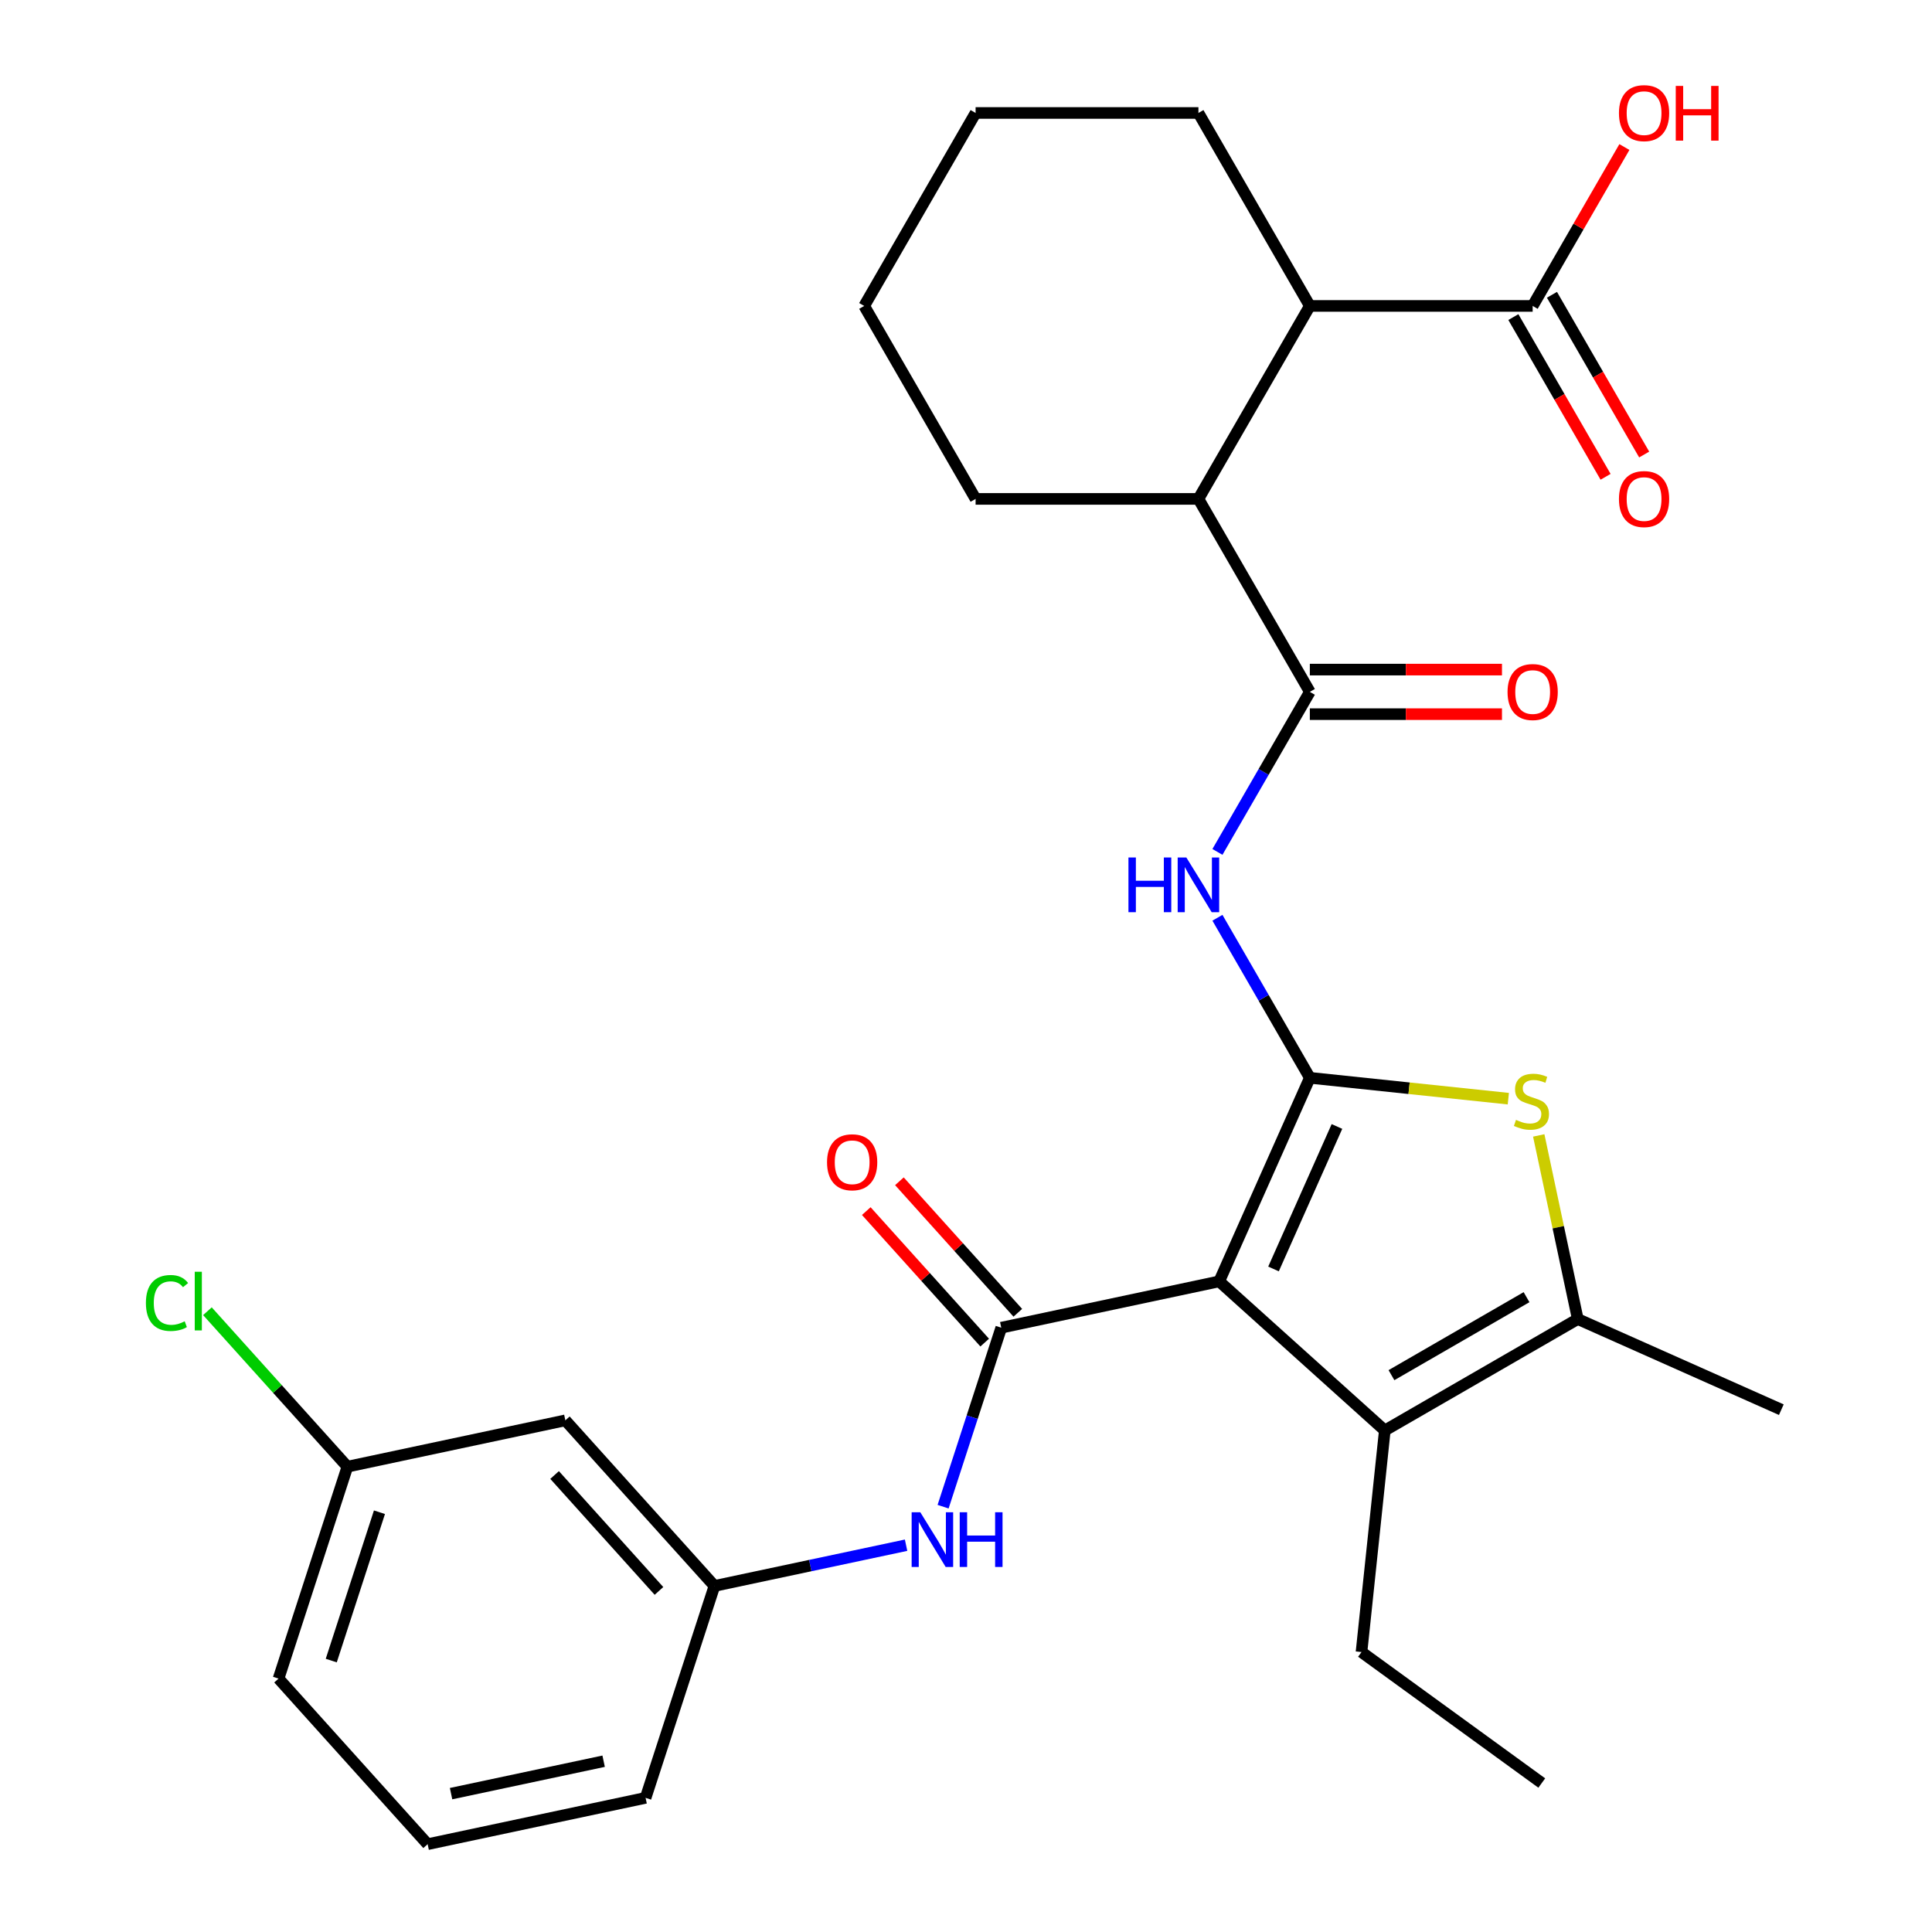 <?xml version='1.0' encoding='iso-8859-1'?>
<svg version='1.1' baseProfile='full'
              xmlns='http://www.w3.org/2000/svg'
                      xmlns:rdkit='http://www.rdkit.org/xml'
                      xmlns:xlink='http://www.w3.org/1999/xlink'
                  xml:space='preserve'
width='1000px' height='1000px' viewBox='0 0 1000 1000'>
<!-- END OF HEADER -->
<rect style='opacity:1.0;fill:#FFFFFF;stroke:none' width='1000' height='1000' x='0' y='0'> </rect>
<path class='bond-0' d='M 631.06,663.234 L 677.969,557.873' style='fill:none;fill-rule:evenodd;stroke:#000000;stroke-width:6px;stroke-linecap:butt;stroke-linejoin:miter;stroke-opacity:1' />
<path class='bond-0' d='M 659.168,656.812 L 692.005,583.059' style='fill:none;fill-rule:evenodd;stroke:#000000;stroke-width:6px;stroke-linecap:butt;stroke-linejoin:miter;stroke-opacity:1' />
<path class='bond-1' d='M 631.06,663.234 L 518.248,687.213' style='fill:none;fill-rule:evenodd;stroke:#000000;stroke-width:6px;stroke-linecap:butt;stroke-linejoin:miter;stroke-opacity:1' />
<path class='bond-3' d='M 631.06,663.234 L 716.768,740.406' style='fill:none;fill-rule:evenodd;stroke:#000000;stroke-width:6px;stroke-linecap:butt;stroke-linejoin:miter;stroke-opacity:1' />
<path class='bond-2' d='M 677.969,557.873 L 729.338,563.272' style='fill:none;fill-rule:evenodd;stroke:#000000;stroke-width:6px;stroke-linecap:butt;stroke-linejoin:miter;stroke-opacity:1' />
<path class='bond-2' d='M 729.338,563.272 L 780.706,568.671' style='fill:none;fill-rule:evenodd;stroke:#CCCC00;stroke-width:6px;stroke-linecap:butt;stroke-linejoin:miter;stroke-opacity:1' />
<path class='bond-4' d='M 677.969,557.873 L 654.056,516.454' style='fill:none;fill-rule:evenodd;stroke:#000000;stroke-width:6px;stroke-linecap:butt;stroke-linejoin:miter;stroke-opacity:1' />
<path class='bond-4' d='M 654.056,516.454 L 630.143,475.036' style='fill:none;fill-rule:evenodd;stroke:#0000FF;stroke-width:6px;stroke-linecap:butt;stroke-linejoin:miter;stroke-opacity:1' />
<path class='bond-8' d='M 518.248,687.213 L 503.197,733.535' style='fill:none;fill-rule:evenodd;stroke:#000000;stroke-width:6px;stroke-linecap:butt;stroke-linejoin:miter;stroke-opacity:1' />
<path class='bond-8' d='M 503.197,733.535 L 488.146,779.857' style='fill:none;fill-rule:evenodd;stroke:#0000FF;stroke-width:6px;stroke-linecap:butt;stroke-linejoin:miter;stroke-opacity:1' />
<path class='bond-11' d='M 526.819,679.496 L 496.174,645.462' style='fill:none;fill-rule:evenodd;stroke:#000000;stroke-width:6px;stroke-linecap:butt;stroke-linejoin:miter;stroke-opacity:1' />
<path class='bond-11' d='M 496.174,645.462 L 465.53,611.427' style='fill:none;fill-rule:evenodd;stroke:#FF0000;stroke-width:6px;stroke-linecap:butt;stroke-linejoin:miter;stroke-opacity:1' />
<path class='bond-11' d='M 509.677,694.93 L 479.032,660.896' style='fill:none;fill-rule:evenodd;stroke:#000000;stroke-width:6px;stroke-linecap:butt;stroke-linejoin:miter;stroke-opacity:1' />
<path class='bond-11' d='M 479.032,660.896 L 448.388,626.862' style='fill:none;fill-rule:evenodd;stroke:#FF0000;stroke-width:6px;stroke-linecap:butt;stroke-linejoin:miter;stroke-opacity:1' />
<path class='bond-29' d='M 796.445,587.692 L 806.547,635.216' style='fill:none;fill-rule:evenodd;stroke:#CCCC00;stroke-width:6px;stroke-linecap:butt;stroke-linejoin:miter;stroke-opacity:1' />
<path class='bond-29' d='M 806.547,635.216 L 816.649,682.74' style='fill:none;fill-rule:evenodd;stroke:#000000;stroke-width:6px;stroke-linecap:butt;stroke-linejoin:miter;stroke-opacity:1' />
<path class='bond-5' d='M 716.768,740.406 L 816.649,682.74' style='fill:none;fill-rule:evenodd;stroke:#000000;stroke-width:6px;stroke-linecap:butt;stroke-linejoin:miter;stroke-opacity:1' />
<path class='bond-5' d='M 720.217,711.78 L 790.133,671.414' style='fill:none;fill-rule:evenodd;stroke:#000000;stroke-width:6px;stroke-linecap:butt;stroke-linejoin:miter;stroke-opacity:1' />
<path class='bond-18' d='M 716.768,740.406 L 704.713,855.107' style='fill:none;fill-rule:evenodd;stroke:#000000;stroke-width:6px;stroke-linecap:butt;stroke-linejoin:miter;stroke-opacity:1' />
<path class='bond-6' d='M 630.143,440.949 L 654.056,399.53' style='fill:none;fill-rule:evenodd;stroke:#0000FF;stroke-width:6px;stroke-linecap:butt;stroke-linejoin:miter;stroke-opacity:1' />
<path class='bond-6' d='M 654.056,399.53 L 677.969,358.112' style='fill:none;fill-rule:evenodd;stroke:#000000;stroke-width:6px;stroke-linecap:butt;stroke-linejoin:miter;stroke-opacity:1' />
<path class='bond-20' d='M 816.649,682.74 L 922.01,729.65' style='fill:none;fill-rule:evenodd;stroke:#000000;stroke-width:6px;stroke-linecap:butt;stroke-linejoin:miter;stroke-opacity:1' />
<path class='bond-7' d='M 677.969,358.112 L 620.303,258.231' style='fill:none;fill-rule:evenodd;stroke:#000000;stroke-width:6px;stroke-linecap:butt;stroke-linejoin:miter;stroke-opacity:1' />
<path class='bond-12' d='M 677.969,369.645 L 727.694,369.645' style='fill:none;fill-rule:evenodd;stroke:#000000;stroke-width:6px;stroke-linecap:butt;stroke-linejoin:miter;stroke-opacity:1' />
<path class='bond-12' d='M 727.694,369.645 L 777.418,369.645' style='fill:none;fill-rule:evenodd;stroke:#FF0000;stroke-width:6px;stroke-linecap:butt;stroke-linejoin:miter;stroke-opacity:1' />
<path class='bond-12' d='M 677.969,346.579 L 727.694,346.579' style='fill:none;fill-rule:evenodd;stroke:#000000;stroke-width:6px;stroke-linecap:butt;stroke-linejoin:miter;stroke-opacity:1' />
<path class='bond-12' d='M 727.694,346.579 L 777.418,346.579' style='fill:none;fill-rule:evenodd;stroke:#FF0000;stroke-width:6px;stroke-linecap:butt;stroke-linejoin:miter;stroke-opacity:1' />
<path class='bond-9' d='M 620.303,258.231 L 677.969,158.351' style='fill:none;fill-rule:evenodd;stroke:#000000;stroke-width:6px;stroke-linecap:butt;stroke-linejoin:miter;stroke-opacity:1' />
<path class='bond-21' d='M 620.303,258.231 L 504.971,258.231' style='fill:none;fill-rule:evenodd;stroke:#000000;stroke-width:6px;stroke-linecap:butt;stroke-linejoin:miter;stroke-opacity:1' />
<path class='bond-13' d='M 468.985,799.796 L 419.391,810.338' style='fill:none;fill-rule:evenodd;stroke:#0000FF;stroke-width:6px;stroke-linecap:butt;stroke-linejoin:miter;stroke-opacity:1' />
<path class='bond-13' d='M 419.391,810.338 L 369.796,820.879' style='fill:none;fill-rule:evenodd;stroke:#000000;stroke-width:6px;stroke-linecap:butt;stroke-linejoin:miter;stroke-opacity:1' />
<path class='bond-10' d='M 677.969,158.351 L 793.301,158.351' style='fill:none;fill-rule:evenodd;stroke:#000000;stroke-width:6px;stroke-linecap:butt;stroke-linejoin:miter;stroke-opacity:1' />
<path class='bond-22' d='M 677.969,158.351 L 620.303,58.47' style='fill:none;fill-rule:evenodd;stroke:#000000;stroke-width:6px;stroke-linecap:butt;stroke-linejoin:miter;stroke-opacity:1' />
<path class='bond-14' d='M 783.313,164.117 L 807.18,205.456' style='fill:none;fill-rule:evenodd;stroke:#000000;stroke-width:6px;stroke-linecap:butt;stroke-linejoin:miter;stroke-opacity:1' />
<path class='bond-14' d='M 807.18,205.456 L 831.047,246.795' style='fill:none;fill-rule:evenodd;stroke:#FF0000;stroke-width:6px;stroke-linecap:butt;stroke-linejoin:miter;stroke-opacity:1' />
<path class='bond-14' d='M 803.29,152.584 L 827.156,193.923' style='fill:none;fill-rule:evenodd;stroke:#000000;stroke-width:6px;stroke-linecap:butt;stroke-linejoin:miter;stroke-opacity:1' />
<path class='bond-14' d='M 827.156,193.923 L 851.023,235.261' style='fill:none;fill-rule:evenodd;stroke:#FF0000;stroke-width:6px;stroke-linecap:butt;stroke-linejoin:miter;stroke-opacity:1' />
<path class='bond-17' d='M 793.301,158.351 L 817.041,117.232' style='fill:none;fill-rule:evenodd;stroke:#000000;stroke-width:6px;stroke-linecap:butt;stroke-linejoin:miter;stroke-opacity:1' />
<path class='bond-17' d='M 817.041,117.232 L 840.781,76.113' style='fill:none;fill-rule:evenodd;stroke:#FF0000;stroke-width:6px;stroke-linecap:butt;stroke-linejoin:miter;stroke-opacity:1' />
<path class='bond-15' d='M 369.796,820.879 L 292.624,735.171' style='fill:none;fill-rule:evenodd;stroke:#000000;stroke-width:6px;stroke-linecap:butt;stroke-linejoin:miter;stroke-opacity:1' />
<path class='bond-15' d='M 341.079,823.457 L 287.058,763.461' style='fill:none;fill-rule:evenodd;stroke:#000000;stroke-width:6px;stroke-linecap:butt;stroke-linejoin:miter;stroke-opacity:1' />
<path class='bond-24' d='M 369.796,820.879 L 334.157,930.567' style='fill:none;fill-rule:evenodd;stroke:#000000;stroke-width:6px;stroke-linecap:butt;stroke-linejoin:miter;stroke-opacity:1' />
<path class='bond-16' d='M 292.624,735.171 L 179.812,759.15' style='fill:none;fill-rule:evenodd;stroke:#000000;stroke-width:6px;stroke-linecap:butt;stroke-linejoin:miter;stroke-opacity:1' />
<path class='bond-19' d='M 179.812,759.15 L 143.588,718.918' style='fill:none;fill-rule:evenodd;stroke:#000000;stroke-width:6px;stroke-linecap:butt;stroke-linejoin:miter;stroke-opacity:1' />
<path class='bond-19' d='M 143.588,718.918 L 107.363,678.687' style='fill:none;fill-rule:evenodd;stroke:#00CC00;stroke-width:6px;stroke-linecap:butt;stroke-linejoin:miter;stroke-opacity:1' />
<path class='bond-25' d='M 179.812,759.15 L 144.173,868.837' style='fill:none;fill-rule:evenodd;stroke:#000000;stroke-width:6px;stroke-linecap:butt;stroke-linejoin:miter;stroke-opacity:1' />
<path class='bond-25' d='M 196.404,782.731 L 171.456,859.512' style='fill:none;fill-rule:evenodd;stroke:#000000;stroke-width:6px;stroke-linecap:butt;stroke-linejoin:miter;stroke-opacity:1' />
<path class='bond-26' d='M 704.713,855.107 L 798.018,922.897' style='fill:none;fill-rule:evenodd;stroke:#000000;stroke-width:6px;stroke-linecap:butt;stroke-linejoin:miter;stroke-opacity:1' />
<path class='bond-28' d='M 504.971,258.231 L 447.305,158.351' style='fill:none;fill-rule:evenodd;stroke:#000000;stroke-width:6px;stroke-linecap:butt;stroke-linejoin:miter;stroke-opacity:1' />
<path class='bond-31' d='M 620.303,58.47 L 504.971,58.47' style='fill:none;fill-rule:evenodd;stroke:#000000;stroke-width:6px;stroke-linecap:butt;stroke-linejoin:miter;stroke-opacity:1' />
<path class='bond-23' d='M 221.345,954.545 L 334.157,930.567' style='fill:none;fill-rule:evenodd;stroke:#000000;stroke-width:6px;stroke-linecap:butt;stroke-linejoin:miter;stroke-opacity:1' />
<path class='bond-23' d='M 233.471,928.386 L 312.439,911.601' style='fill:none;fill-rule:evenodd;stroke:#000000;stroke-width:6px;stroke-linecap:butt;stroke-linejoin:miter;stroke-opacity:1' />
<path class='bond-30' d='M 221.345,954.545 L 144.173,868.837' style='fill:none;fill-rule:evenodd;stroke:#000000;stroke-width:6px;stroke-linecap:butt;stroke-linejoin:miter;stroke-opacity:1' />
<path class='bond-27' d='M 504.971,58.47 L 447.305,158.351' style='fill:none;fill-rule:evenodd;stroke:#000000;stroke-width:6px;stroke-linecap:butt;stroke-linejoin:miter;stroke-opacity:1' />
<path  class='atom-3' d='M 784.67 579.648
Q 784.99 579.768, 786.31 580.328
Q 787.63 580.888, 789.07 581.248
Q 790.55 581.568, 791.99 581.568
Q 794.67 581.568, 796.23 580.288
Q 797.79 578.968, 797.79 576.688
Q 797.79 575.128, 796.99 574.168
Q 796.23 573.208, 795.03 572.688
Q 793.83 572.168, 791.83 571.568
Q 789.31 570.808, 787.79 570.088
Q 786.31 569.368, 785.23 567.848
Q 784.19 566.328, 784.19 563.768
Q 784.19 560.208, 786.59 558.008
Q 789.03 555.808, 793.83 555.808
Q 797.11 555.808, 800.83 557.368
L 799.91 560.448
Q 796.51 559.048, 793.95 559.048
Q 791.19 559.048, 789.67 560.208
Q 788.15 561.328, 788.19 563.288
Q 788.19 564.808, 788.95 565.728
Q 789.75 566.648, 790.87 567.168
Q 792.03 567.688, 793.95 568.288
Q 796.51 569.088, 798.03 569.888
Q 799.55 570.688, 800.63 572.328
Q 801.75 573.928, 801.75 576.688
Q 801.75 580.608, 799.11 582.728
Q 796.51 584.808, 792.15 584.808
Q 789.63 584.808, 787.71 584.248
Q 785.83 583.728, 783.59 582.808
L 784.67 579.648
' fill='#CCCC00'/>
<path  class='atom-5' d='M 584.083 443.832
L 587.923 443.832
L 587.923 455.872
L 602.403 455.872
L 602.403 443.832
L 606.243 443.832
L 606.243 472.152
L 602.403 472.152
L 602.403 459.072
L 587.923 459.072
L 587.923 472.152
L 584.083 472.152
L 584.083 443.832
' fill='#0000FF'/>
<path  class='atom-5' d='M 614.043 443.832
L 623.323 458.832
Q 624.243 460.312, 625.723 462.992
Q 627.203 465.672, 627.283 465.832
L 627.283 443.832
L 631.043 443.832
L 631.043 472.152
L 627.163 472.152
L 617.203 455.752
Q 616.043 453.832, 614.803 451.632
Q 613.603 449.432, 613.243 448.752
L 613.243 472.152
L 609.563 472.152
L 609.563 443.832
L 614.043 443.832
' fill='#0000FF'/>
<path  class='atom-9' d='M 476.348 782.74
L 485.628 797.74
Q 486.548 799.22, 488.028 801.9
Q 489.508 804.58, 489.588 804.74
L 489.588 782.74
L 493.348 782.74
L 493.348 811.06
L 489.468 811.06
L 479.508 794.66
Q 478.348 792.74, 477.108 790.54
Q 475.908 788.34, 475.548 787.66
L 475.548 811.06
L 471.868 811.06
L 471.868 782.74
L 476.348 782.74
' fill='#0000FF'/>
<path  class='atom-9' d='M 496.748 782.74
L 500.588 782.74
L 500.588 794.78
L 515.068 794.78
L 515.068 782.74
L 518.908 782.74
L 518.908 811.06
L 515.068 811.06
L 515.068 797.98
L 500.588 797.98
L 500.588 811.06
L 496.748 811.06
L 496.748 782.74
' fill='#0000FF'/>
<path  class='atom-12' d='M 428.075 601.584
Q 428.075 594.784, 431.435 590.984
Q 434.795 587.184, 441.075 587.184
Q 447.355 587.184, 450.715 590.984
Q 454.075 594.784, 454.075 601.584
Q 454.075 608.464, 450.675 612.384
Q 447.275 616.264, 441.075 616.264
Q 434.835 616.264, 431.435 612.384
Q 428.075 608.504, 428.075 601.584
M 441.075 613.064
Q 445.395 613.064, 447.715 610.184
Q 450.075 607.264, 450.075 601.584
Q 450.075 596.024, 447.715 593.224
Q 445.395 590.384, 441.075 590.384
Q 436.755 590.384, 434.395 593.184
Q 432.075 595.984, 432.075 601.584
Q 432.075 607.304, 434.395 610.184
Q 436.755 613.064, 441.075 613.064
' fill='#FF0000'/>
<path  class='atom-13' d='M 780.301 358.192
Q 780.301 351.392, 783.661 347.592
Q 787.021 343.792, 793.301 343.792
Q 799.581 343.792, 802.941 347.592
Q 806.301 351.392, 806.301 358.192
Q 806.301 365.072, 802.901 368.992
Q 799.501 372.872, 793.301 372.872
Q 787.061 372.872, 783.661 368.992
Q 780.301 365.112, 780.301 358.192
M 793.301 369.672
Q 797.621 369.672, 799.941 366.792
Q 802.301 363.872, 802.301 358.192
Q 802.301 352.632, 799.941 349.832
Q 797.621 346.992, 793.301 346.992
Q 788.981 346.992, 786.621 349.792
Q 784.301 352.592, 784.301 358.192
Q 784.301 363.912, 786.621 366.792
Q 788.981 369.672, 793.301 369.672
' fill='#FF0000'/>
<path  class='atom-15' d='M 837.968 258.311
Q 837.968 251.511, 841.328 247.711
Q 844.688 243.911, 850.968 243.911
Q 857.248 243.911, 860.608 247.711
Q 863.968 251.511, 863.968 258.311
Q 863.968 265.191, 860.568 269.111
Q 857.168 272.991, 850.968 272.991
Q 844.728 272.991, 841.328 269.111
Q 837.968 265.231, 837.968 258.311
M 850.968 269.791
Q 855.288 269.791, 857.608 266.911
Q 859.968 263.991, 859.968 258.311
Q 859.968 252.751, 857.608 249.951
Q 855.288 247.111, 850.968 247.111
Q 846.648 247.111, 844.288 249.911
Q 841.968 252.711, 841.968 258.311
Q 841.968 264.031, 844.288 266.911
Q 846.648 269.791, 850.968 269.791
' fill='#FF0000'/>
<path  class='atom-18' d='M 837.968 58.55
Q 837.968 51.75, 841.328 47.95
Q 844.688 44.15, 850.968 44.15
Q 857.248 44.15, 860.608 47.95
Q 863.968 51.75, 863.968 58.55
Q 863.968 65.43, 860.568 69.35
Q 857.168 73.23, 850.968 73.23
Q 844.728 73.23, 841.328 69.35
Q 837.968 65.47, 837.968 58.55
M 850.968 70.03
Q 855.288 70.03, 857.608 67.15
Q 859.968 64.23, 859.968 58.55
Q 859.968 52.99, 857.608 50.19
Q 855.288 47.35, 850.968 47.35
Q 846.648 47.35, 844.288 50.15
Q 841.968 52.95, 841.968 58.55
Q 841.968 64.27, 844.288 67.15
Q 846.648 70.03, 850.968 70.03
' fill='#FF0000'/>
<path  class='atom-18' d='M 867.368 44.47
L 871.208 44.47
L 871.208 56.51
L 885.688 56.51
L 885.688 44.47
L 889.528 44.47
L 889.528 72.79
L 885.688 72.79
L 885.688 59.71
L 871.208 59.71
L 871.208 72.79
L 867.368 72.79
L 867.368 44.47
' fill='#FF0000'/>
<path  class='atom-20' d='M 75.52 674.421
Q 75.52 667.381, 78.8 663.701
Q 82.12 659.981, 88.4 659.981
Q 94.24 659.981, 97.36 664.101
L 94.72 666.261
Q 92.44 663.261, 88.4 663.261
Q 84.12 663.261, 81.84 666.141
Q 79.6 668.981, 79.6 674.421
Q 79.6 680.021, 81.92 682.901
Q 84.28 685.781, 88.84 685.781
Q 91.96 685.781, 95.6 683.901
L 96.72 686.901
Q 95.24 687.861, 93 688.421
Q 90.76 688.981, 88.28 688.981
Q 82.12 688.981, 78.8 685.221
Q 75.52 681.461, 75.52 674.421
' fill='#00CC00'/>
<path  class='atom-20' d='M 100.8 658.261
L 104.48 658.261
L 104.48 688.621
L 100.8 688.621
L 100.8 658.261
' fill='#00CC00'/>
</svg>
